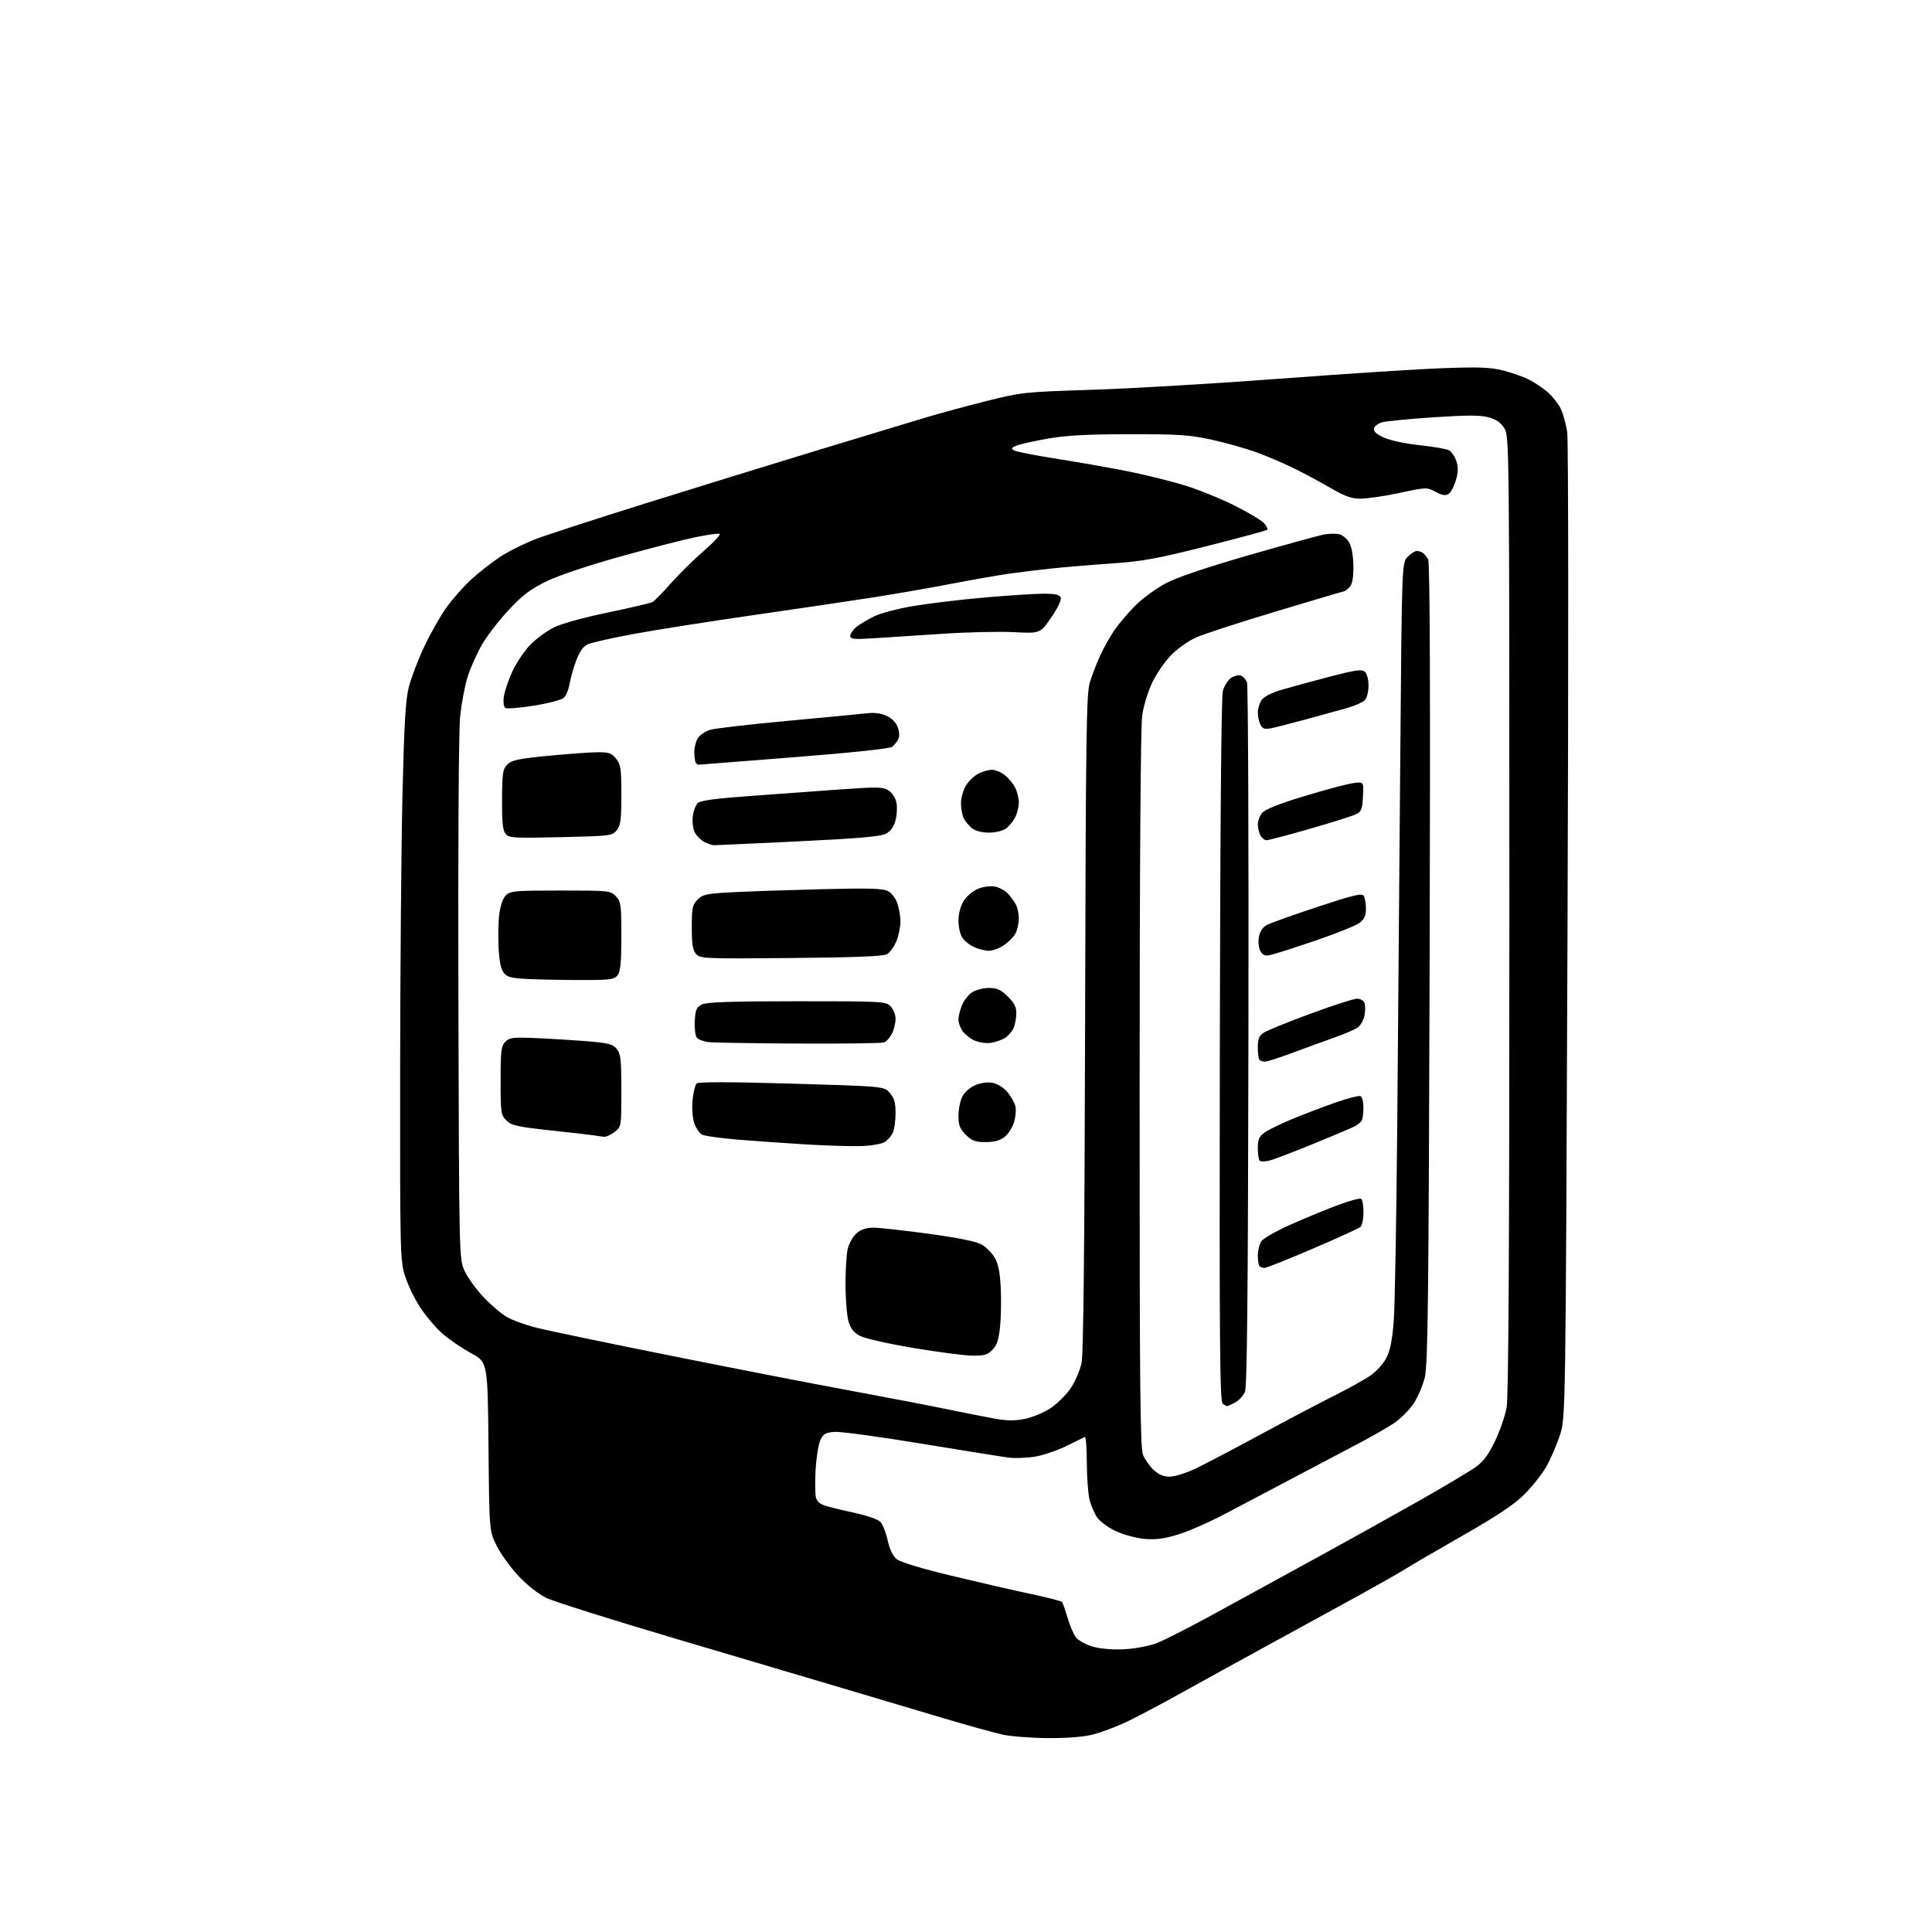 <?xml version="1.0" encoding="UTF-8" standalone="no"?>
<svg 
  version="1.1" 
  xmlns="http://www.w3.org/2000/svg" 
  xmlns:xlink="http://www.w3.org/1999/xlink" 
  xmlns:svg="http://www.w3.org/2000/svg"
  xmlns:rdf="http://www.w3.org/1999/02/22-rdf-syntax-ns#"
  xmlns:cc="http://creativecommons.org/ns#"
  xmlns:dc="http://purl.org/dc/elements/1.1/"
  viewBox="0 0 768 768"
  width="768"
  height="768"
>
<style>svg {background-color: white; }</style>"
<path stroke="none" fill="black" fill-rule="evenodd" d="M416.54,690.92C409.92,690.88 401.80,690.24 398.50,689.52C395.20,688.79 384.85,685.92 375.50,683.15C366.15,680.37 348.60,675.15 336.50,671.54C324.40,667.93 293.80,658.86 268.50,651.38C243.20,643.91 220.11,636.62 217.18,635.20C214.02,633.66 209.51,630.09 206.04,626.39C202.84,622.97 198.94,617.54 197.36,614.33C194.50,608.50 194.50,608.50 194.18,575.00C193.87,541.50 193.87,541.50 187.18,537.86C183.51,535.86 178.39,532.35 175.80,530.07C173.22,527.79 169.27,523.13 167.03,519.71C164.79,516.30 162.06,510.64 160.98,507.14C159.08,501.05 159.00,497.78 159.06,426.64C159.09,385.87 159.51,336.07 159.99,316.00C160.67,287.29 161.22,278.11 162.54,273.00C163.46,269.43 166.18,262.29 168.59,257.15C171.00,252.01 174.97,244.99 177.42,241.55C179.87,238.12 184.37,233.03 187.42,230.25C190.47,227.46 195.70,223.39 199.04,221.21C202.38,219.03 208.80,215.86 213.31,214.16C217.81,212.47 237.25,206.16 256.50,200.13C275.75,194.11 306.57,184.59 325.00,178.99C343.43,173.38 362.93,167.48 368.34,165.86C373.75,164.25 384.55,161.33 392.34,159.38C406.14,155.92 407.20,155.81 434.50,154.93C449.90,154.44 483.65,152.44 509.50,150.49C535.35,148.54 564.38,146.67 574.00,146.34C588.31,145.84 592.64,146.02 597.75,147.34C601.19,148.23 605.79,149.87 607.97,150.99C610.16,152.10 613.48,154.36 615.36,156.01C617.24,157.66 619.53,160.60 620.45,162.53C621.37,164.47 622.51,168.63 622.99,171.78C623.47,174.99 623.53,262.26 623.11,370.50C622.36,563.50 622.36,563.50 620.09,570.50C618.83,574.35 616.42,579.94 614.73,582.92C613.04,585.90 609.14,590.86 606.05,593.95C601.95,598.05 595.38,602.45 581.48,610.39C571.04,616.36 560.79,622.33 558.71,623.66C556.63,624.99 548.30,629.73 540.21,634.19C532.12,638.65 516.05,647.45 504.50,653.75C492.95,660.05 477.08,668.79 469.24,673.16C461.40,677.53 451.72,682.64 447.74,684.52C443.76,686.40 437.82,688.63 434.54,689.47C430.68,690.46 424.34,690.97 416.54,690.92zM447.00,655.60C451.18,655.38 456.84,654.31 459.78,653.19C462.68,652.08 473.26,646.68 483.28,641.19C493.30,635.70 511.18,625.92 523.00,619.45C534.83,612.98 553.05,602.85 563.50,596.93C573.95,591.00 584.38,584.79 586.69,583.12C589.76,580.89 591.79,578.14 594.34,572.76C596.25,568.74 598.31,562.79 598.91,559.54C599.67,555.40 600.00,496.66 600.00,363.57C599.99,176.87 599.96,173.44 598.04,170.30C596.65,168.02 594.86,166.76 591.80,165.91C588.49,164.99 583.46,164.99 570.00,165.87C560.38,166.51 551.15,167.39 549.50,167.84C547.85,168.28 546.35,169.41 546.17,170.34C545.94,171.54 547.18,172.63 550.31,174.02C552.77,175.11 559.09,176.44 564.45,176.99C569.77,177.55 574.96,178.45 575.98,178.99C577.00,179.54 578.33,181.46 578.92,183.26C579.73,185.71 579.68,187.66 578.74,190.92C578.04,193.33 576.72,195.77 575.81,196.35C574.57,197.13 573.26,196.92 570.66,195.51C567.20,193.66 567.03,193.66 556.38,195.93C550.46,197.20 543.50,198.23 540.93,198.23C537.28,198.23 534.73,197.35 529.37,194.24C525.59,192.04 519.20,188.59 515.16,186.56C511.12,184.54 504.24,181.56 499.87,179.95C495.50,178.34 487.33,176.02 481.71,174.80C472.83,172.87 468.57,172.58 449.00,172.60C432.55,172.62 423.91,173.07 416.85,174.30C411.55,175.22 405.93,176.46 404.35,177.06C401.92,177.98 401.74,178.28 403.16,179.07C404.07,179.58 411.95,181.12 420.67,182.48C429.38,183.84 442.14,186.10 449.01,187.49C455.88,188.88 465.85,191.37 471.16,193.01C476.48,194.66 485.28,198.23 490.72,200.95C496.15,203.68 501.44,206.83 502.46,207.96C503.48,209.09 504.06,210.27 503.74,210.59C503.43,210.91 492.67,213.82 479.83,217.07C459.72,222.15 454.43,223.11 441.50,224.02C433.25,224.59 422.45,225.50 417.50,226.04C412.55,226.57 405.12,227.48 401.00,228.06C396.88,228.64 386.75,230.42 378.50,232.01C370.25,233.60 356.30,236.03 347.50,237.41C338.70,238.79 317.32,241.96 300.00,244.45C282.68,246.93 261.29,250.29 252.47,251.91C243.65,253.52 235.22,255.40 233.73,256.08C231.82,256.95 230.44,258.88 229.02,262.66C227.92,265.61 226.74,269.80 226.39,271.96C226.04,274.13 225.02,276.58 224.12,277.40C223.21,278.21 217.87,279.61 212.25,280.51C206.63,281.40 201.52,281.82 200.90,281.44C200.22,281.02 199.98,279.20 200.29,276.87C200.58,274.75 202.13,270.19 203.75,266.75C205.37,263.31 208.55,258.60 210.81,256.28C213.08,253.97 217.22,250.91 220.01,249.50C223.05,247.95 231.68,245.55 241.56,243.50C250.62,241.62 258.66,239.73 259.43,239.29C260.20,238.86 263.46,235.53 266.67,231.90C269.87,228.26 275.80,222.43 279.84,218.93C283.87,215.42 286.68,212.39 286.07,212.19C285.47,211.99 281.27,212.57 276.74,213.48C272.21,214.39 258.82,217.83 247.00,221.12C234.28,224.65 222.21,228.69 217.44,230.99C211.05,234.07 207.93,236.41 202.44,242.23C198.62,246.28 193.80,252.49 191.72,256.04C189.65,259.59 187.03,265.43 185.90,269.00C184.78,272.57 183.42,279.77 182.90,285.00C182.33,290.62 182.05,336.55 182.22,397.50C182.50,500.50 182.50,500.50 184.73,505.29C185.96,507.93 189.33,512.58 192.22,515.64C195.11,518.69 199.28,522.24 201.49,523.53C203.69,524.81 209.10,526.76 213.50,527.86C217.90,528.96 241.75,533.92 266.50,538.88C291.25,543.85 322.75,549.98 336.50,552.52C350.25,555.05 367.80,558.42 375.50,560.00C383.20,561.59 392.34,563.38 395.82,564.00C400.48,564.82 403.56,564.82 407.56,563.99C410.54,563.37 415.12,561.43 417.74,559.68C420.36,557.93 423.93,554.36 425.68,551.74C427.43,549.12 429.35,544.62 429.95,541.74C430.69,538.17 431.13,495.00 431.34,406.50C431.61,292.15 431.84,275.88 433.21,271.34C434.07,268.50 435.92,263.68 437.32,260.62C438.72,257.56 441.29,252.99 443.04,250.45C444.78,247.91 448.54,243.50 451.39,240.65C454.24,237.80 459.70,233.83 463.53,231.82C468.06,229.44 479.64,225.53 496.56,220.66C510.89,216.54 524.28,212.85 526.30,212.47C528.33,212.09 531.11,212.06 532.48,212.40C533.84,212.75 535.65,214.35 536.48,215.96C537.38,217.70 538.00,221.54 538.00,225.38C538.00,229.93 537.53,232.32 536.43,233.43C535.56,234.29 534.68,235.00 534.45,235.00C534.23,235.00 522.00,238.62 507.27,243.05C492.55,247.47 478.16,252.16 475.30,253.47C472.45,254.77 468.12,257.82 465.70,260.24C463.28,262.67 459.89,267.54 458.16,271.07C456.33,274.82 454.61,280.42 454.03,284.50C453.41,288.85 453.03,345.11 453.02,433.28C453.00,552.05 453.23,575.60 454.39,578.39C455.15,580.22 457.06,582.90 458.63,584.36C460.59,586.18 462.58,587.00 465.02,587.00C466.98,587.00 471.67,585.51 475.53,583.65C479.36,581.81 490.82,575.79 501.00,570.28C511.18,564.77 524.23,557.89 530.00,555.00C535.77,552.11 542.42,548.43 544.76,546.82C547.10,545.21 549.96,542.04 551.12,539.76C552.63,536.81 553.46,532.60 554.04,525.06C554.48,519.25 555.10,484.57 555.42,448.00C555.73,411.43 556.27,345.98 556.62,302.58C557.26,223.65 557.26,223.65 559.58,221.33C560.86,220.05 562.49,219.01 563.20,219.02C563.92,219.02 564.99,219.36 565.59,219.77C566.18,220.17 567.14,221.36 567.71,222.41C568.43,223.71 568.61,274.05 568.30,382.91C567.91,516.92 567.61,542.43 566.39,547.50C565.59,550.80 563.53,555.57 561.82,558.10C560.10,560.63 556.63,564.07 554.10,565.75C551.57,567.43 545.67,570.83 541.00,573.30C536.33,575.77 524.85,581.82 515.50,586.75C506.15,591.67 493.32,598.44 487.00,601.78C480.68,605.11 472.19,608.84 468.14,610.05C462.69,611.69 459.28,612.12 454.95,611.73C451.74,611.44 446.69,610.09 443.72,608.73C440.75,607.37 437.36,604.92 436.20,603.28C435.03,601.64 433.62,598.32 433.06,595.90C432.51,593.48 432.04,586.85 432.02,581.17C432.01,575.48 431.66,571.00 431.25,571.21C430.84,571.42 427.52,573.05 423.89,574.83C420.25,576.60 414.62,578.50 411.39,579.04C408.15,579.57 403.48,579.75 401.00,579.43C398.52,579.11 382.89,576.61 366.26,573.87C349.63,571.13 334.11,569.02 331.77,569.19C328.20,569.45 327.29,569.97 326.12,572.42C325.36,574.02 324.51,579.27 324.23,584.07C323.96,588.87 324.01,593.90 324.34,595.24C324.78,596.98 326.03,597.98 328.73,598.75C330.80,599.35 336.05,600.61 340.38,601.55C344.71,602.49 349.01,604.01 349.92,604.92C350.84,605.84 352.16,609.15 352.86,612.28C353.71,616.08 354.93,618.59 356.55,619.86C357.98,620.99 366.81,623.65 378.23,626.39C388.83,628.94 402.90,632.17 409.50,633.57C416.10,634.96 421.79,636.42 422.14,636.80C422.49,637.19 423.50,640.03 424.38,643.13C425.26,646.23 426.80,649.76 427.78,650.98C428.77,652.20 431.81,653.83 434.54,654.60C437.57,655.45 442.42,655.84 447.00,655.60zM487.80,558.98C487.63,558.98 486.87,558.57 486.09,558.08C484.90,557.32 484.72,536.63 484.90,417.84C485.03,329.97 485.47,277.11 486.09,274.75C486.63,272.68 488.12,270.31 489.40,269.47C490.67,268.64 492.44,268.23 493.32,268.57C494.20,268.91 495.28,270.16 495.71,271.34C496.15,272.53 496.40,335.82 496.27,412.00C496.10,514.35 495.74,551.22 494.88,553.29C494.24,554.83 492.45,556.75 490.91,557.55C489.36,558.35 487.96,558.99 487.80,558.98zM386.30,538.88C383.11,538.82 372.62,537.44 363.00,535.83C353.38,534.21 343.93,532.08 342.01,531.10C339.44,529.79 338.20,528.27 337.33,525.40C336.68,523.26 336.13,516.77 336.10,511.00C336.07,505.23 336.46,498.70 336.97,496.50C337.48,494.29 339.06,491.49 340.50,490.25C342.32,488.68 344.38,488.01 347.31,488.02C349.61,488.03 359.52,489.13 369.33,490.47C381.11,492.08 388.22,493.53 390.29,494.74C392.02,495.75 394.32,498.10 395.42,499.97C396.86,502.44 397.52,505.78 397.82,512.15C398.05,516.98 397.92,523.93 397.53,527.60C396.98,532.67 396.24,534.85 394.45,536.64C392.48,538.61 391.14,538.98 386.30,538.88zM502.71,504.00C501.95,504.00 501.03,503.70 500.67,503.33C500.30,502.97 500.00,501.04 500.00,499.06C500.00,497.07 500.66,494.50 501.47,493.34C502.28,492.18 507.80,489.10 513.72,486.49C519.65,483.87 528.02,480.44 532.32,478.85C536.62,477.27 540.56,476.23 541.07,476.54C541.58,476.86 542.00,479.29 542.00,481.94C542.00,484.59 541.44,487.21 540.75,487.78C540.06,488.34 531.53,492.22 521.79,496.40C512.05,500.58 503.47,504.00 502.71,504.00zM504.24,461.45C502.68,461.79 501.09,461.75 500.70,461.37C500.32,460.98 500.00,458.75 500.00,456.40C500.00,452.88 500.48,451.79 502.79,450.15C504.32,449.06 509.38,446.60 514.04,444.68C518.69,442.77 526.33,439.87 531.00,438.24C535.67,436.61 540.06,435.48 540.75,435.72C541.48,435.98 541.99,437.89 541.98,440.33C541.98,442.62 541.64,445.00 541.23,445.60C540.83,446.21 539.59,447.18 538.49,447.76C537.38,448.34 529.86,451.52 521.78,454.82C513.69,458.12 505.80,461.10 504.24,461.45zM342.50,455.58C338.65,455.71 328.98,455.43 321.00,454.96C313.02,454.49 300.74,453.63 293.70,453.06C286.66,452.49 280.06,451.57 279.03,451.02C278.00,450.47 276.62,448.37 275.96,446.36C275.25,444.23 274.99,440.42 275.32,437.21C275.63,434.19 276.34,431.26 276.90,430.70C277.58,430.02 289.90,430.04 314.68,430.76C351.46,431.83 351.46,431.83 353.73,434.47C355.48,436.51 356.00,438.34 356.00,442.51C356.00,445.48 355.52,448.96 354.93,450.26C354.34,451.55 352.88,453.22 351.68,453.97C350.48,454.72 346.35,455.44 342.50,455.58zM391.79,454.00C387.66,454.00 386.37,453.52 383.92,451.08C381.53,448.69 381.00,447.31 381.00,443.53C381.00,440.98 381.70,437.54 382.57,435.87C383.47,434.13 385.66,432.21 387.73,431.34C389.91,430.43 392.61,430.08 394.60,430.45C396.50,430.81 398.96,432.35 400.44,434.11C401.85,435.78 403.28,438.29 403.63,439.67C403.98,441.05 403.74,443.92 403.11,446.04C402.47,448.16 400.78,450.82 399.34,451.95C397.51,453.39 395.26,454.00 391.79,454.00zM240.12,451.88C239.23,451.82 237.82,451.63 237.00,451.46C236.18,451.29 228.32,450.37 219.55,449.42C205.52,447.91 203.33,447.42 201.30,445.39C199.13,443.22 199.00,442.35 199.00,429.55C199.00,417.58 199.22,415.78 200.90,414.10C202.59,412.41 203.94,412.26 213.65,412.69C219.62,412.95 228.75,413.53 233.94,413.96C241.96,414.64 243.66,415.10 245.19,416.99C246.75,418.91 247.00,421.22 247.00,433.54C247.00,447.81 246.99,447.86 244.37,449.93C242.92,451.07 241.00,451.95 240.12,451.88zM502.92,422.00C502.05,422.00 501.03,421.70 500.67,421.33C500.30,420.97 500.00,418.73 500.00,416.36C500.00,412.93 500.48,411.73 502.36,410.50C503.65,409.65 511.99,406.27 520.89,402.98C529.79,399.69 538.13,397.00 539.43,397.00C540.72,397.00 542.07,397.74 542.41,398.63C542.76,399.53 542.75,401.81 542.40,403.69C542.04,405.59 540.78,407.75 539.55,408.56C538.34,409.35 534.24,411.10 530.43,412.44C526.62,413.78 519.23,416.48 514.00,418.43C508.77,420.39 503.79,421.99 502.92,422.00zM317.67,414.83C299.98,414.74 283.85,414.49 281.83,414.28C279.81,414.06 277.64,413.27 277.02,412.53C276.39,411.77 276.03,408.80 276.19,405.86C276.45,401.35 276.88,400.36 279.00,399.29C280.87,398.35 290.42,398.03 316.75,398.01C350.68,398.00 352.08,398.08 354.00,400.00C355.13,401.13 356.00,403.33 356.00,405.05C356.00,406.73 355.34,409.37 354.54,410.93C353.73,412.48 352.35,414.04 351.46,414.38C350.56,414.72 335.36,414.92 317.67,414.83zM393.86,414.55C392.01,414.81 389.10,414.38 387.38,413.61C385.66,412.84 383.52,411.16 382.63,409.88C381.73,408.60 381.00,406.52 381.00,405.25C381.00,403.98 381.64,401.41 382.42,399.55C383.20,397.68 385.01,395.38 386.45,394.44C387.89,393.50 390.88,392.73 393.09,392.73C396.31,392.73 397.82,393.40 400.56,396.06C403.09,398.51 404.00,400.25 404.00,402.63C404.00,404.41 403.57,407.00 403.04,408.38C402.52,409.76 400.99,411.61 399.65,412.49C398.31,413.37 395.70,414.30 393.86,414.55zM234.33,389.58C228.92,389.62 219.49,389.50 213.38,389.30C203.84,388.99 202.00,388.66 200.46,386.96C199.16,385.52 198.54,382.79 198.21,377.06C197.96,372.71 198.07,366.60 198.46,363.49C198.89,360.00 199.90,357.10 201.08,355.92C202.84,354.16 204.62,354.00 222.83,354.00C242.26,354.00 242.69,354.05 244.83,356.31C246.84,358.45 247.00,359.64 247.00,372.12C247.00,382.19 246.64,386.11 245.58,387.56C244.35,389.24 242.86,389.51 234.33,389.58zM314.47,380.83C280.10,381.14 278.37,381.06 276.72,379.25C275.37,377.75 275.00,375.47 275.00,368.63C275.00,360.85 275.25,359.66 277.32,357.59C279.39,355.52 280.87,355.21 291.57,354.66C298.13,354.32 314.07,353.78 327.00,353.46C345.51,353.01 351.03,353.17 353.00,354.22C354.38,354.95 356.04,357.12 356.69,359.03C357.35,360.94 357.91,364.18 357.94,366.23C357.97,368.28 357.27,371.78 356.38,374.01C355.49,376.24 353.80,378.61 352.63,379.28C351.09,380.16 340.48,380.59 314.47,380.83zM504.84,379.68C502.80,380.09 501.91,379.70 501.00,378.00C500.32,376.72 500.09,374.35 500.45,372.40C500.89,370.08 501.96,368.56 503.83,367.59C505.34,366.81 514.37,363.59 523.90,360.45C538.02,355.78 541.38,354.98 542.09,356.11C542.57,356.88 542.98,359.15 542.98,361.18C543.00,363.91 542.36,365.35 540.52,366.81C539.15,367.88 531.16,371.10 522.77,373.95C514.37,376.81 506.30,379.38 504.84,379.68zM393.10,377.96C391.67,377.94 389.10,377.31 387.38,376.56C385.66,375.82 383.52,374.16 382.63,372.88C381.70,371.56 381.00,368.60 381.00,366.03C381.01,363.25 381.79,360.22 383.03,358.19C384.14,356.35 386.67,354.20 388.68,353.36C390.85,352.45 393.61,352.08 395.50,352.43C397.25,352.76 399.60,354.04 400.72,355.27C401.83,356.49 403.26,358.48 403.88,359.68C404.49,360.89 404.99,363.36 404.99,365.18C404.98,367.01 404.41,369.61 403.72,370.97C403.03,372.33 400.95,374.47 399.09,375.72C397.23,376.97 394.53,377.98 393.10,377.96zM283.78,335.99C283.08,335.98 281.38,335.41 280.02,334.72C278.66,334.03 276.95,332.34 276.23,330.98C275.49,329.59 275.12,326.80 275.38,324.61C275.64,322.47 276.50,320.08 277.29,319.28C278.33,318.24 283.99,317.46 297.62,316.46C308.00,315.69 324.21,314.52 333.63,313.84C349.07,312.74 351.01,312.78 353.25,314.24C354.65,315.16 356.00,317.26 356.36,319.07C356.72,320.83 356.54,324.01 355.97,326.13C355.26,328.76 354.03,330.45 352.09,331.45C349.98,332.54 340.96,333.32 317.16,334.46C299.51,335.31 284.49,335.99 283.78,335.99zM503.47,334.00C502.70,334.00 501.60,333.13 501.04,332.07C500.47,331.00 500.00,329.03 500.00,327.68C500.00,326.33 500.79,324.28 501.75,323.13C502.92,321.72 508.47,319.52 518.50,316.47C526.75,313.97 535.44,311.65 537.80,311.32C542.11,310.71 542.11,310.71 541.80,316.60C541.53,321.83 541.21,322.62 538.86,323.74C537.41,324.44 529.17,327.03 520.55,329.50C511.93,331.98 504.24,334.00 503.47,334.00zM222.89,332.79C204.12,333.22 202.34,333.11 200.98,331.47C199.85,330.09 199.52,326.89 199.57,317.79C199.63,307.21 199.86,305.69 201.69,303.87C203.40,302.16 206.10,301.59 218.12,300.43C226.03,299.67 234.83,299.03 237.68,299.02C242.09,299.00 243.16,299.39 244.93,301.63C246.76,303.96 247.00,305.65 247.00,316.02C247.00,325.94 246.71,328.13 245.16,330.05C243.39,332.24 242.65,332.33 222.89,332.79zM393.03,330.98C390.26,330.96 387.67,330.29 386.37,329.23C385.19,328.28 383.73,326.52 383.12,325.32C382.50,324.11 382.00,321.41 382.00,319.32C382.01,317.22 382.89,314.06 383.96,312.30C385.03,310.54 387.26,308.40 388.91,307.55C390.55,306.70 392.99,306.00 394.32,306.00C395.64,306.00 397.92,306.94 399.39,308.09C400.85,309.24 402.71,311.46 403.52,313.04C404.33,314.61 405.00,317.30 405.00,319.00C405.00,320.70 404.33,323.40 403.51,324.99C402.68,326.58 401.01,328.58 399.78,329.44C398.54,330.31 395.55,330.99 393.03,330.98zM277.46,304.00C277.39,304.00 277.03,303.70 276.67,303.33C276.30,302.97 276.00,301.04 276.00,299.06C276.00,297.07 276.68,294.48 277.50,293.30C278.33,292.12 280.47,290.69 282.25,290.12C284.04,289.56 297.88,287.96 313.00,286.56C328.12,285.17 342.46,283.80 344.86,283.52C347.70,283.19 350.37,283.56 352.54,284.59C354.59,285.56 356.26,287.31 356.91,289.18C357.58,291.08 357.62,292.84 357.04,293.93C356.53,294.88 355.47,296.20 354.68,296.85C353.79,297.59 338.91,299.17 315.42,301.02C294.62,302.66 277.54,304.00 277.46,304.00zM505.32,289.49C502.77,290.00 501.93,289.73 501.07,288.13C500.48,287.03 500.00,284.85 500.00,283.29C500.00,281.72 500.69,279.46 501.53,278.25C502.50,276.88 505.57,275.33 509.78,274.11C513.48,273.03 522.01,270.71 528.74,268.95C538.70,266.34 541.27,265.98 542.49,267.00C543.41,267.75 544.00,269.94 544.00,272.55C544.00,275.05 543.37,277.49 542.50,278.36C541.67,279.18 538.64,280.54 535.75,281.37C532.86,282.20 525.55,284.22 519.50,285.86C513.45,287.50 507.07,289.13 505.32,289.49zM347.75,253.69C339.28,254.22 338.00,254.10 338.00,252.72C338.00,251.86 339.15,250.24 340.56,249.13C341.96,248.03 345.13,246.15 347.61,244.95C350.08,243.75 357.00,241.94 362.98,240.92C368.97,239.90 381.66,238.37 391.18,237.54C400.71,236.70 411.33,236.01 414.78,236.01C419.54,236.00 421.21,236.38 421.66,237.55C422.01,238.48 420.49,241.67 417.88,245.47C413.50,251.83 413.50,251.83 403.00,251.29C397.23,251.00 384.62,251.28 375.00,251.92C365.38,252.56 353.11,253.35 347.75,253.69z" />

</svg>